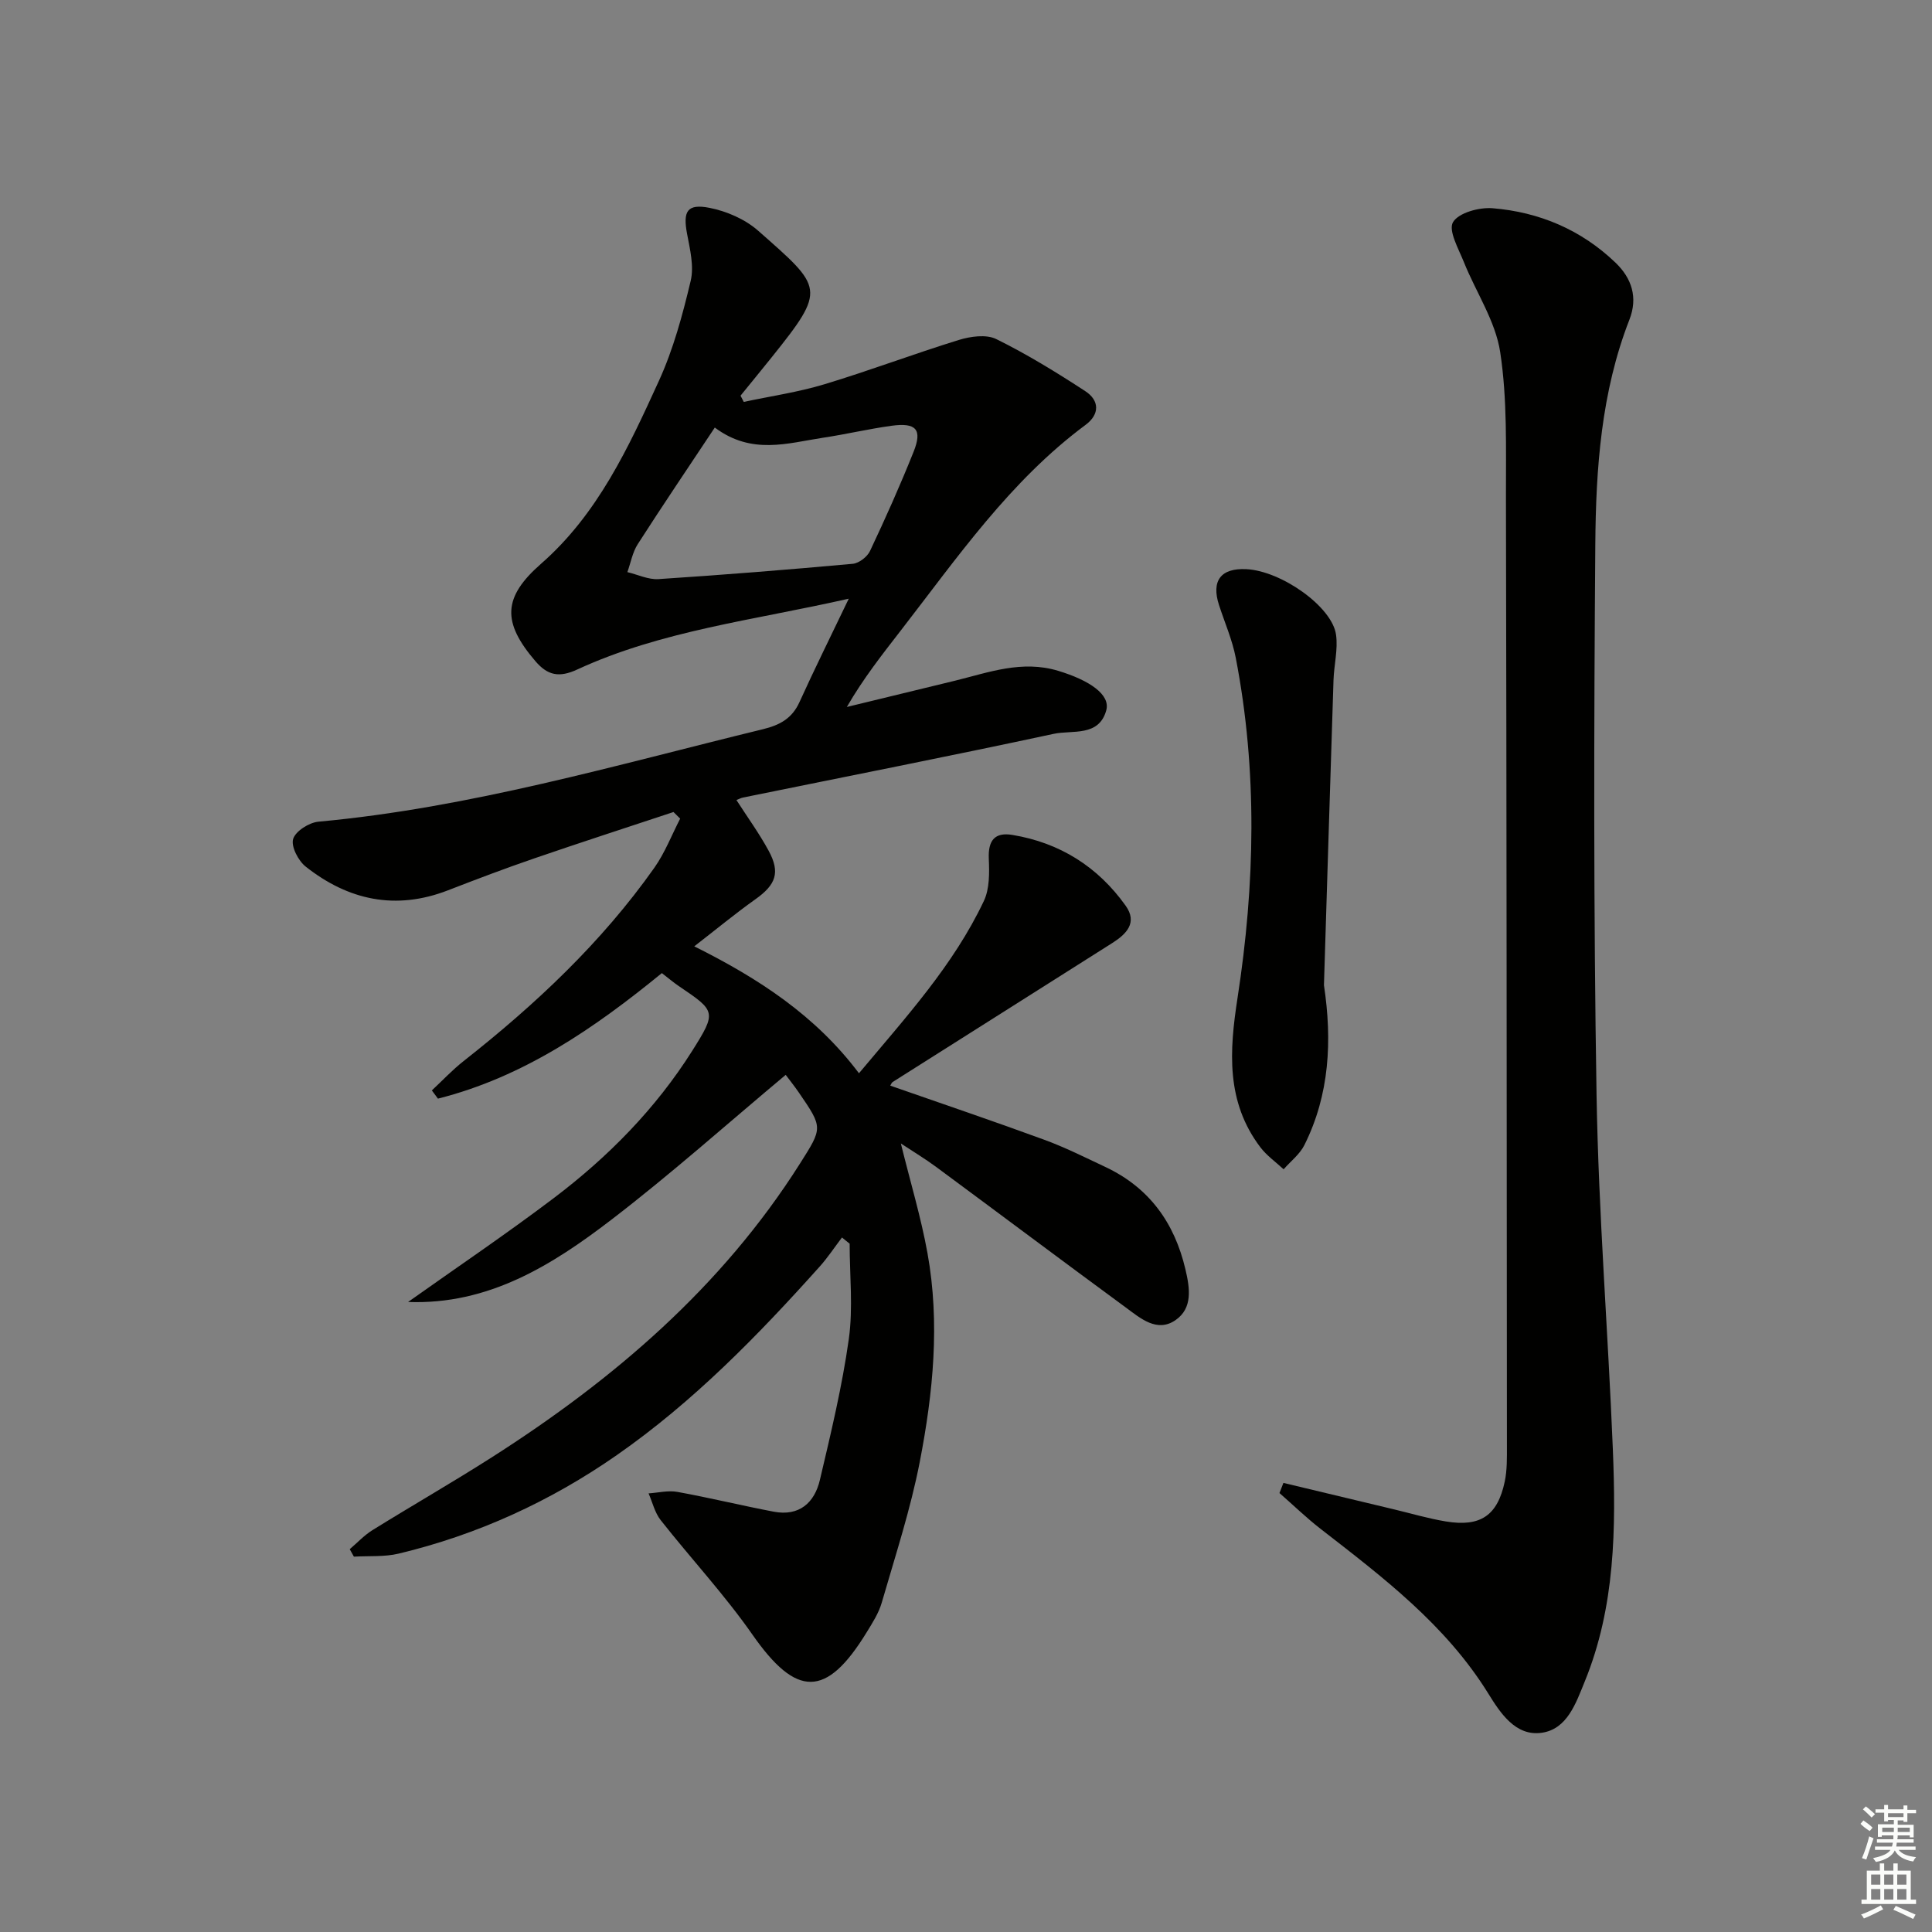 <svg enable-background="new 0 0 400 400" viewBox="0 0 400 400" xmlns="http://www.w3.org/2000/svg"><rect x="0" y="0" width="400" height="400" fill="#808080" stroke="none"/><g fill="#010100"><path d="m153.99 83.21c5.57-1.19 11.26-2.01 16.69-3.65 9.34-2.82 18.49-6.29 27.82-9.17 2.42-.75 5.69-1.21 7.76-.19 6.37 3.14 12.47 6.89 18.43 10.78 2.94 1.91 3.04 4.79.06 6.99-15.64 11.61-26.53 27.45-38.25 42.57-3.84 4.96-7.73 9.88-11.17 15.83 7.44-1.81 14.88-3.6 22.32-5.42 7.05-1.73 13.91-4.34 21.45-2.06 6.43 1.95 10.84 4.9 9.94 8.17-1.52 5.54-7.03 4.05-10.86 4.87-21.4 4.6-42.89 8.82-64.34 13.19-.44.09-.86.32-1.37.52 2.29 3.56 4.71 6.89 6.66 10.48 2.47 4.54 1.5 7.06-2.73 10.06-4.15 2.95-8.09 6.21-12.66 9.75 13.39 6.68 25.12 14.34 34.1 26.28 9.65-11.54 19.55-22.33 25.86-35.68 1.2-2.53 1.14-5.84 1.02-8.76-.16-3.74 1.21-5.52 4.88-4.91 9.82 1.62 17.69 6.58 23.45 14.65 2.54 3.56.1 5.91-2.76 7.73-15.14 9.61-30.31 19.17-45.46 28.77-.24.15-.35.5-.51.76 10.62 3.71 21.27 7.31 31.82 11.18 4.36 1.59 8.53 3.69 12.74 5.67 9.05 4.27 14.28 11.52 16.55 21.18.93 3.94 1.53 8.03-2.04 10.51-3.84 2.66-7.28-.38-10.31-2.61-13.14-9.65-26.19-19.44-39.3-29.13-2.21-1.63-4.57-3.05-7.27-4.83 1.98 8.04 4.18 15.31 5.52 22.74 2.61 14.44 1.16 28.9-1.59 43.12-1.91 9.87-5.08 19.51-7.88 29.2-.63 2.19-1.94 4.22-3.15 6.19-8.35 13.61-14.52 13.48-23.62.45-5.79-8.29-12.74-15.76-19.01-23.72-1.21-1.54-1.69-3.67-2.5-5.53 1.99-.13 4.05-.66 5.96-.31 6.68 1.21 13.29 2.83 19.96 4.1 5.27 1 8.44-1.85 9.55-6.58 2.28-9.67 4.61-19.36 5.99-29.18.9-6.46.17-13.14.17-19.73-.53-.43-1.06-.85-1.59-1.28-1.54 2.02-2.94 4.16-4.63 6.04-12.8 14.29-26.19 28.01-41.98 39.01-13.73 9.57-28.83 16.49-45.17 20.4-2.97.71-6.17.44-9.27.63-.29-.52-.57-1.03-.86-1.55 1.57-1.33 2.99-2.88 4.72-3.95 8.2-5.09 16.58-9.89 24.71-15.08 25.22-16.1 47.59-35.22 63.79-60.81 4.7-7.43 4.78-7.39-.23-14.69-.93-1.36-1.97-2.65-2.73-3.67-12.09 10.11-23.71 20.49-36.04 29.95s-25.49 17.69-42.14 17.07c10.09-7.16 20.36-14.09 30.22-21.55 11.21-8.49 21.04-18.47 28.59-30.42 5.12-8.12 4.9-8.25-2.76-13.43-1.09-.74-2.1-1.6-3.51-2.69-13.92 11.38-28.64 21.53-46.36 25.99-.42-.57-.84-1.13-1.26-1.7 2.19-2.04 4.24-4.24 6.58-6.08 14.85-11.69 28.55-24.53 39.5-40.04 2.18-3.1 3.58-6.75 5.33-10.15-.46-.46-.92-.91-1.38-1.37-9.65 3.2-19.32 6.33-28.94 9.64-5.97 2.05-11.87 4.29-17.75 6.57-10.81 4.19-20.62 2.07-29.45-4.9-1.54-1.21-3.07-4.16-2.61-5.72.48-1.62 3.3-3.41 5.24-3.59 31.42-2.88 61.58-11.73 92.05-19.15 3.47-.85 6-2.21 7.54-5.6 3.12-6.88 6.49-13.65 10.21-21.42-19.67 4.47-38.72 6.59-56.21 14.66-3.74 1.73-6.13 1.25-8.67-1.72-6.92-8.07-6.77-13.22 1.17-20.17 11.77-10.3 18.12-24.12 24.4-37.87 2.99-6.55 4.91-13.67 6.58-20.71.72-3.02-.15-6.53-.75-9.73-.88-4.65-.01-6.29 4.64-5.38 3.56.7 7.38 2.36 10.08 4.74 13.45 11.87 14.21 11.96 2.82 26.18-2.14 2.67-4.31 5.31-6.47 7.97.22.43.45.86.67 1.29zm-6 5.31c-5.56 8.37-10.85 16.19-15.95 24.14-1.09 1.69-1.45 3.85-2.15 5.79 2.14.51 4.33 1.58 6.43 1.45 13.42-.88 26.83-1.95 40.23-3.17 1.29-.12 3.01-1.44 3.58-2.66 3.19-6.75 6.24-13.58 9.01-20.51 1.86-4.63.56-6.11-4.55-5.41-4.76.65-9.45 1.77-14.2 2.48-7.31 1.11-14.74 3.62-22.4-2.11z"/><path d="m265.72 307.02c7.66 1.83 15.32 3.67 22.99 5.5 3.55.85 7.06 1.89 10.65 2.48 7.15 1.18 10.69-1.21 12.18-8.25.51-2.41.45-4.97.45-7.46-.04-65.5-.06-131-.2-196.5-.02-9.98.3-20.09-1.19-29.89-.98-6.44-5.02-12.4-7.52-18.64-1.1-2.74-3.26-6.53-2.25-8.26 1.15-1.95 5.41-3.11 8.18-2.89 9.67.79 18.35 4.45 25.45 11.26 3.4 3.26 4.68 7.24 2.89 11.82-5.85 15-6.94 30.81-7.06 46.58-.29 37.99-.37 76 .26 113.98.41 24.43 2.38 48.83 3.37 73.25.66 16.33.52 32.65-5.82 48.15-1.82 4.45-3.61 9.84-8.89 10.6-5.44.79-8.61-4.14-11.07-8.11-8.82-14.24-21.81-24.08-34.71-34.09-2.97-2.31-5.69-4.95-8.53-7.43.28-.7.55-1.4.82-2.1z"/><path d="m274.11 203.97c1.72 11.43 1.18 22.66-4.06 33.12-.95 1.9-2.84 3.34-4.29 5-1.61-1.5-3.48-2.81-4.8-4.54-7.16-9.43-6.44-19.97-4.74-30.95 3.62-23.45 4.16-46.98-.37-70.41-.72-3.72-2.28-7.27-3.46-10.9-1.65-5.06.37-7.72 5.67-7.45 7.23.37 17.73 7.75 18.55 13.56.43 3.03-.41 6.23-.52 9.36-.68 21.06-1.33 42.13-1.98 63.21z"/></g><path d="m385.2 377.6.6-.7c.6.4 1.3.9 1.9 1.5l-.6.7c-.8-.5-1.4-1-1.9-1.5zm.3 7.1c.6-1.4 1.1-2.9 1.5-4.5.3.1.6.3.9.4-.5 1.4-1 2.9-1.5 4.4zm.2-10.1.6-.6c.7.5 1.3 1.1 1.9 1.6l-.7.7c-.6-.6-1.2-1.2-1.8-1.7zm8.4-.8h.8v.9h1.8v.7h-1.8v1.8h-.8v-.3h-1.2v.9h3.3v2.6h-.8v-.4h-2.5c0 .3 0 .6-.1.8h3.4v.7h-3.5c0 .3-.1.6-.1.8h4v.7h-3.5c.7.9 1.9 1.3 3.6 1.5-.2.2-.4.5-.6.9-1.9-.3-3.2-1.1-3.8-2.3-.5 1.1-1.8 2-3.9 2.4-.2-.3-.4-.5-.6-.8 1.9-.4 3.1-.9 3.6-1.7h-3.2v-.7h3.5c.1-.2.1-.5.2-.8h-3.3v-.7h3.4c0-.2 0-.5 0-.8h-2.4v.3h-.8v-2.6h3.3v-.9h-1.2v.3h-.8v-1.8h-1.8v-.7h1.8v-.9h.8v.9h3.2zm-4.4 5.5h2.4c0-.3 0-.6 0-.9h-2.4zm1.2-3.1h3.2v-.8h-3.2zm4.4 2.2h-2.4v.9h2.5v-.9z" fill="#fbfcfa"/><path d="m389.2 385.8h.9v1.5h1.9v-1.5h.9v1.5h2.7v6h1.1v.9h-11.3v-.9h1.1v-6h2.7zm.2 8.7.5.8c-1.2.6-2.5 1.3-4 1.9-.2-.3-.3-.6-.6-.8 1.6-.6 3-1.3 4.1-1.9zm-2-4.3h1.9v-2.1h-1.9zm0 3.1h1.9v-2.2h-1.9zm2.7-3.1h1.9v-2.1h-1.9zm0 3.1h1.9v-2.2h-1.9zm2.4 1.3c1.4.6 2.7 1.2 4.1 1.8l-.5.9c-1.5-.7-2.8-1.4-4.1-1.9zm2.2-6.5h-1.9v2.1h1.9zm-1.9 5.2h1.9v-2.2h-1.9z" fill="#fbfcfa"/></svg>